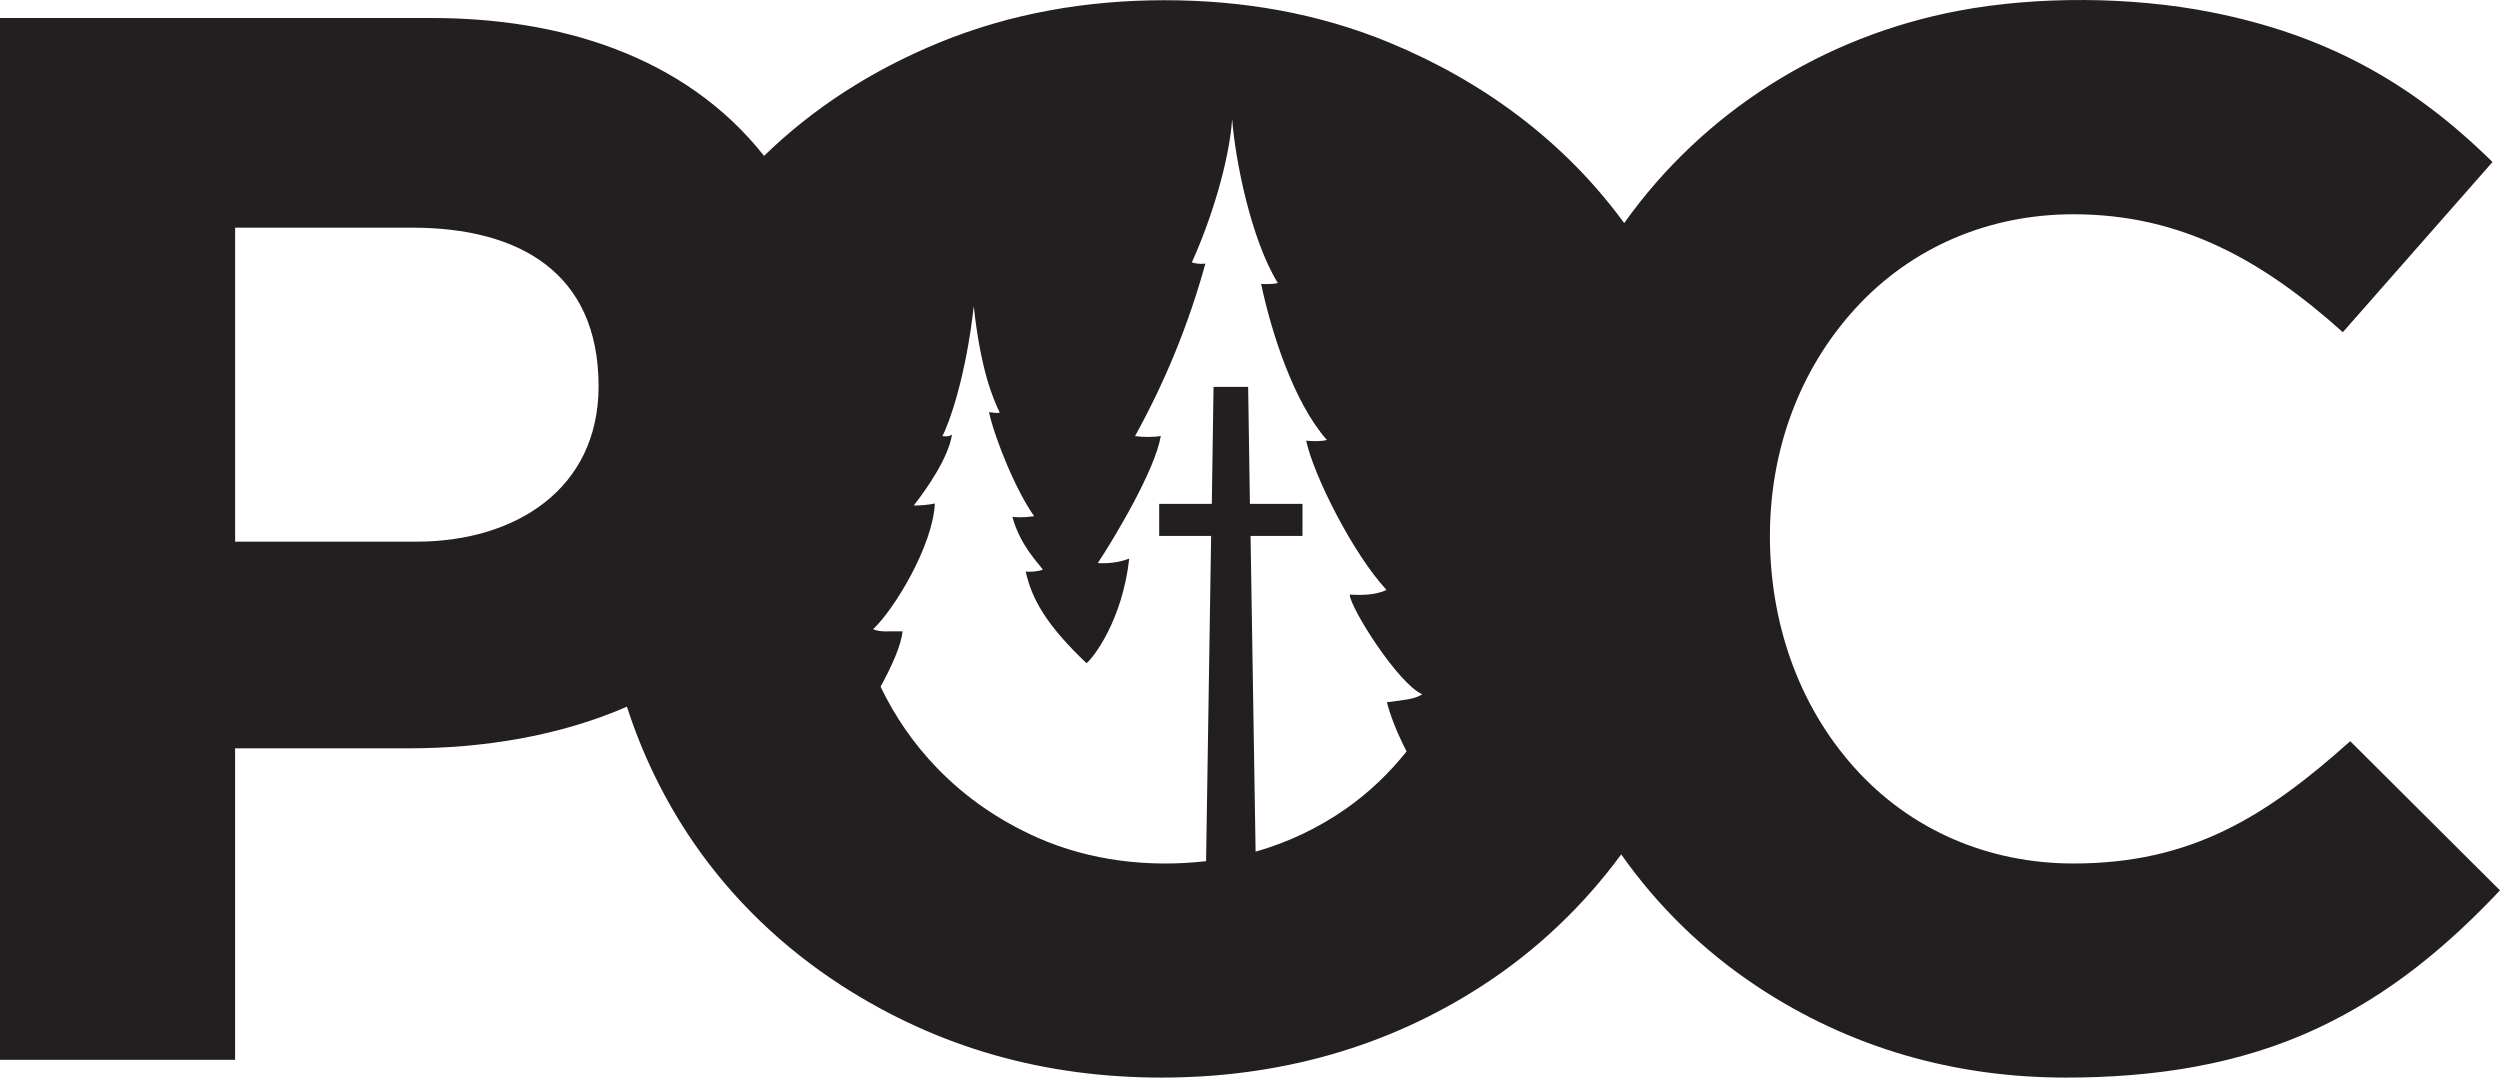 <?xml version="1.0" encoding="UTF-8"?>
<svg width="58px" height="25px" viewBox="0 0 58 25" version="1.1" xmlns="http://www.w3.org/2000/svg" xmlns:xlink="http://www.w3.org/1999/xlink">
    <title>Asset 1</title>
    <g id="Page-1" stroke="none" stroke-width="1" fill="none" fill-rule="evenodd">
        <g id="Asset-1" fill="#231F20">
            <path d="M10.02,0.418 C12.937,0.418 15.866,1.264 17.726,3.616 C18.868,2.507 20.222,1.632 21.79,0.988 C23.455,0.305 25.221,0.005 27.021,0.005 C28.821,0.005 30.577,0.303 32.236,0.989 C34.408,1.887 36.297,3.28 37.681,5.175 C39.521,2.593 42.287,0.848 45.429,0.251 C47.261,-0.097 49.464,-0.079 51.288,0.281 C53.923,0.8 55.931,1.89 57.826,3.759 L54.354,7.707 C52.527,6.071 50.634,4.971 48.105,4.971 C46.16,4.971 44.354,5.721 43.04,7.161 C41.718,8.609 41.062,10.491 41.062,12.434 C41.062,14.377 41.681,16.312 43.023,17.81 C44.325,19.263 46.136,20.033 48.104,20.033 C50.828,20.033 52.565,18.952 54.525,17.195 L58,20.657 C56.761,21.968 55.441,23.065 53.792,23.843 C51.954,24.71 49.954,25 47.93,25 C45.339,25 42.92,24.311 40.772,22.89 C39.533,22.07 38.463,21.032 37.612,19.822 C36.737,21.013 35.659,22.039 34.414,22.851 C32.169,24.314 29.641,25 26.95,25 C24.259,25 21.782,24.323 19.518,22.86 C18.163,21.984 16.99,20.861 16.082,19.536 C15.424,18.575 14.9,17.502 14.545,16.395 C12.979,17.078 11.198,17.361 9.496,17.361 L5.454,17.361 L5.454,24.588 L0,24.588 L0,0.418 L10.02,0.418 Z M9.671,12.566 C11.937,12.566 13.887,11.363 13.887,8.959 C13.887,6.32 12.037,5.282 9.566,5.282 L5.455,5.282 L5.455,12.566 L9.671,12.566 L9.671,12.566 Z M27.981,19.98 L28.098,12.434 L26.893,12.434 L26.893,11.69 L28.114,11.69 L28.154,8.975 L28.957,8.975 L28.998,11.69 L30.218,11.69 L30.218,12.434 L29.013,12.434 L29.13,19.758 C29.877,19.548 30.597,19.204 31.229,18.76 C31.764,18.384 32.226,17.941 32.633,17.433 C32.417,17.016 32.259,16.617 32.176,16.292 C32.564,16.238 32.812,16.228 32.996,16.108 C32.434,15.86 31.324,14.102 31.313,13.795 C31.533,13.806 31.897,13.818 32.167,13.686 C31.391,12.849 30.481,11.043 30.303,10.224 C30.46,10.238 30.663,10.242 30.784,10.207 C30.015,9.34 29.495,7.709 29.258,6.587 C29.387,6.595 29.558,6.59 29.646,6.567 C29.017,5.544 28.655,3.695 28.586,2.764 C28.514,3.782 28.075,5.158 27.65,6.088 C27.75,6.121 27.867,6.127 27.965,6.116 C27.574,7.528 27.041,8.832 26.333,10.118 C26.504,10.144 26.807,10.145 26.931,10.113 C26.8,10.896 25.882,12.437 25.469,13.064 C25.712,13.077 25.959,13.051 26.198,12.959 C26.041,14.387 25.364,15.265 25.207,15.386 C24.266,14.494 23.935,13.887 23.796,13.258 C23.911,13.275 24.09,13.255 24.196,13.217 C24.074,13.047 23.663,12.643 23.488,11.991 C23.595,11.999 23.708,12.015 23.993,11.976 C23.572,11.387 23.081,10.184 22.945,9.562 C23.032,9.567 23.116,9.594 23.194,9.572 C23.043,9.262 22.751,8.589 22.591,7.104 C22.41,8.734 22.022,9.824 21.863,10.118 C22.008,10.135 22.021,10.115 22.086,10.084 C22.004,10.605 21.54,11.291 21.199,11.728 C21.377,11.728 21.557,11.71 21.689,11.681 C21.64,12.672 20.74,14.144 20.256,14.598 C20.43,14.671 20.573,14.642 20.938,14.647 C20.914,14.952 20.694,15.45 20.429,15.931 C20.761,16.622 21.195,17.253 21.73,17.808 C22.398,18.502 23.188,19.042 24.072,19.434 C25.291,19.973 26.659,20.13 27.981,19.979 L27.981,19.98 Z" id="Shape"></path>
        </g>
    </g>
</svg>